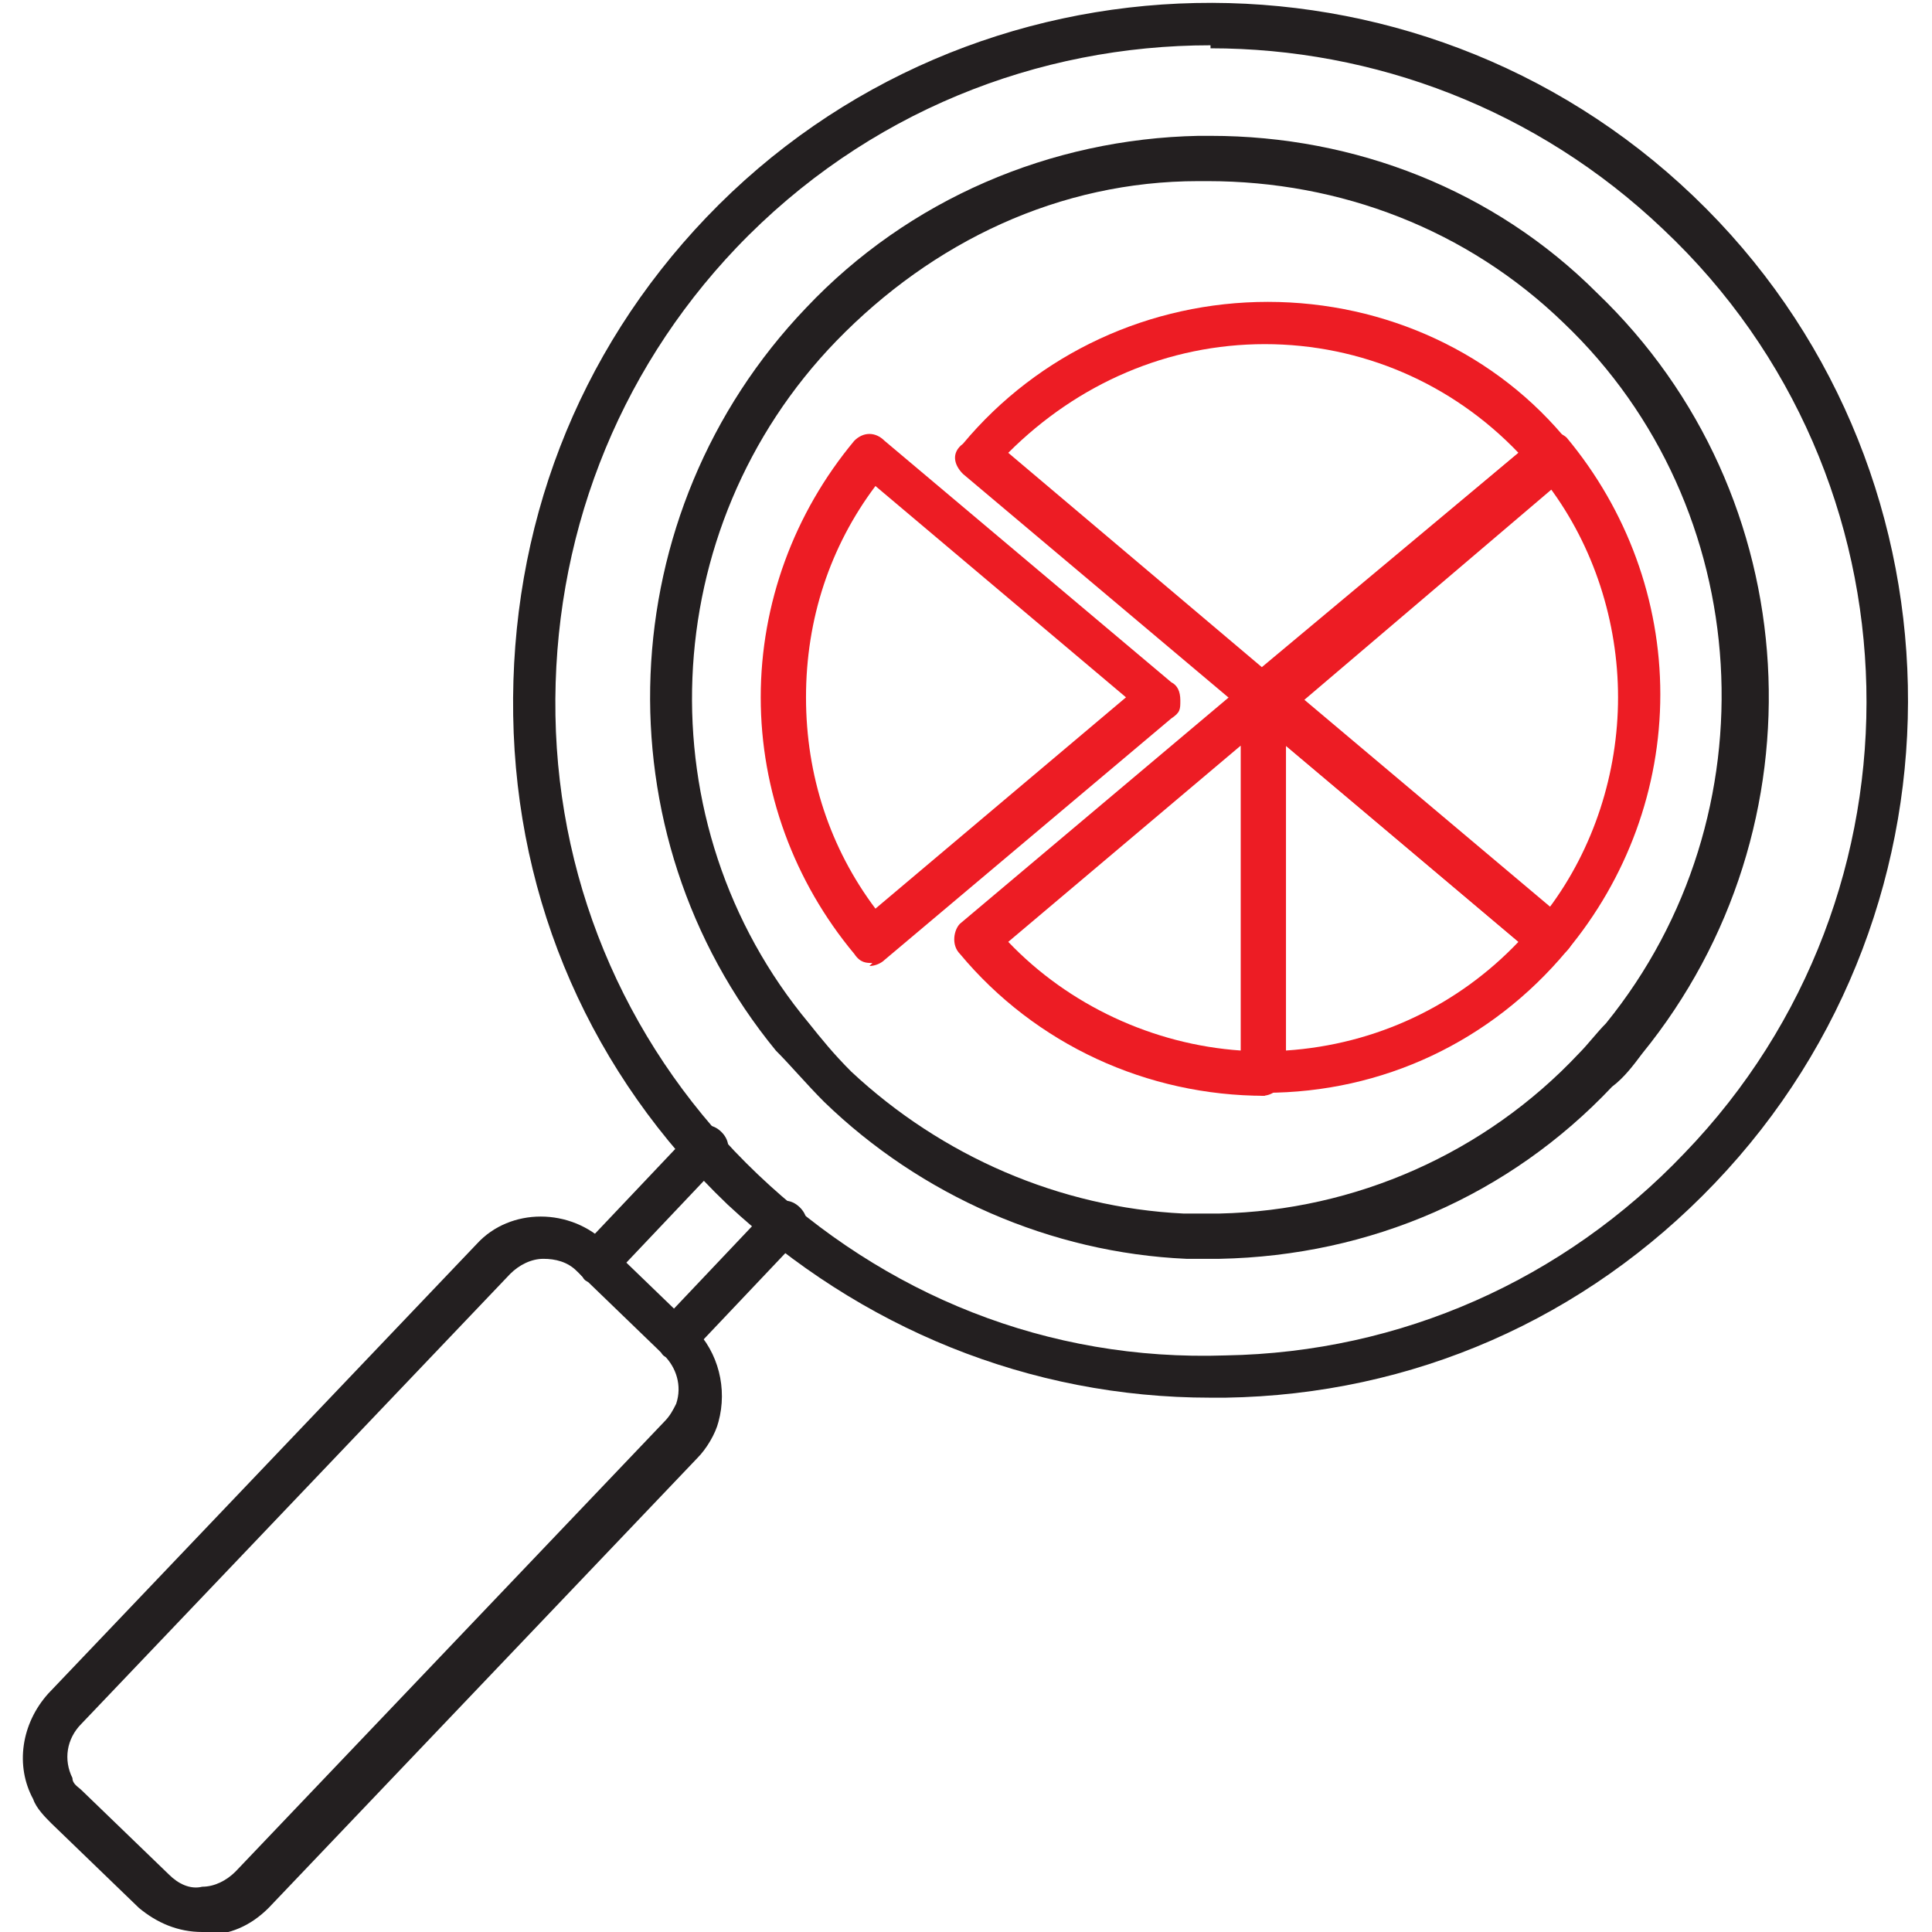 <?xml version="1.0" encoding="UTF-8"?> <svg xmlns="http://www.w3.org/2000/svg" id="Layer_1" version="1.1" viewBox="0 0 64 64"><defs><style> .st0 { fill: #231f20; } .st1 { fill: #ed1c24; } </style></defs><g><path class="st0" d="M19.8,42.5c-.2,0-.4,0-.5-.2-.3-.3-.3-.7,0-1l3.6-3.8c.3-.3.7-.3,1,0,.3.3.3.7,0,1l-3.6,3.8c-.1.1-.3.2-.5.2Z"></path><path class="st0" d="M22.4,45c-.2,0-.4,0-.5-.2-.3-.3-.3-.7,0-1l3.6-3.8c.3-.3.7-.3,1,0,.3.3.3.7,0,1l-3.6,3.8c-.1.2-.3.2-.5.2Z"></path><path class="st0" d="M6.7,64c-.8,0-1.5-.3-2.1-.8l-2.9-2.8c-.2-.2-.5-.5-.6-.8-.6-1.1-.4-2.5.5-3.5l14.2-14.9c1.1-1.2,3.1-1.2,4.3,0l2.9,2.8c.8.8,1.1,2,.8,3.1,0,0,0,0,0,0-.1.4-.4.9-.7,1.2l-14.2,14.9c-.6.6-1.3.9-2.1.9h0ZM18,41.7c-.4,0-.8.2-1.1.5l-14.2,14.9c-.5.5-.6,1.2-.3,1.8,0,.2.2.3.3.4l2.9,2.8c.3.3.7.5,1.1.4.4,0,.8-.2,1.1-.5l14.2-14.9c.2-.2.3-.4.4-.6.2-.6,0-1.2-.4-1.6l-2.9-2.8c-.3-.3-.7-.4-1.1-.4Z"></path></g><path class="st0" d="M40.1,46.3c-6,0-11.6-2.3-16-6.4-4.5-4.3-7-10-7.1-16.2-.1-6.2,2.1-12,6.4-16.5,8.8-9.2,23.5-9.5,32.7-.7s9.5,23.5.7,32.7c-4.3,4.5-10,7-16.2,7.1-.2,0-.3,0-.5,0ZM40.1,1.5c-5.7,0-11.4,2.2-15.7,6.7-4,4.2-6.1,9.7-6,15.5.1,5.8,2.5,11.2,6.7,15.2s9.6,6.2,15.5,6c5.8-.1,11.2-2.5,15.2-6.7l.5.5-.5-.5c8.3-8.6,8-22.4-.7-30.6-4.2-4-9.6-6-15-6Z"></path><path class="st0" d="M40.6,41.7h-1.3c-4.5-.2-8.8-2.1-12-5.2-.6-.6-1.1-1.2-1.6-1.7-5.9-7.2-5.5-17.8,1-24.6,3.4-3.6,8.1-5.6,13-5.7h.4c4.8,0,9.4,1.8,12.8,5.2,7,6.7,7.6,17.7,1.5,25.2-.3.4-.6.8-1,1.1-3.4,3.6-8,5.6-13,5.7ZM40.1,6h-.4c-4.6,0-8.8,2-12,5.3-6,6.2-6.4,16-.9,22.6.4.5.8,1,1.4,1.6,3,2.8,6.9,4.5,11,4.7h1.2c4.5-.1,8.8-2,11.9-5.3.3-.3.6-.7.9-1h0c5.6-6.9,5-17.1-1.4-23.2-3.2-3.1-7.4-4.7-11.8-4.7Z"></path><g><path class="st1" d="M41.9,23.9c-.2,0-.3,0-.5-.2l-9.5-8c-.3-.3-.4-.7,0-1,2.5-3,6.2-4.7,10.1-4.7s7.6,1.7,10,4.7c.3.3.2.8,0,1l-9.4,8c0,0-.1.1-.2.2-.1,0-.2,0-.3,0ZM33.4,15l8.4,7.1,8.5-7.1c-2.2-2.3-5.2-3.6-8.4-3.6s-6.2,1.3-8.5,3.6Z"></path><path class="st1" d="M28.9,31.9c-.2,0-.4,0-.6-.3-2-2.4-3.1-5.4-3.1-8.5s1.1-6.1,3.1-8.5c.3-.3.7-.3,1,0l9.5,8c.2.1.3.3.3.6s0,.4-.3.6l-9.5,8c-.1.1-.3.2-.5.2ZM29,16.1c-1.5,2-2.3,4.4-2.3,7s.8,5,2.3,7l8.3-7-8.3-7Z"></path><path class="st1" d="M41.9,36.3c-3.9,0-7.6-1.7-10.1-4.7-.3-.3-.2-.8,0-1l9.5-8c.2-.2.5-.2.8-.1.3.1.4.4.4.7v12.4c0,.4-.3.7-.7.7ZM33.4,31.2c2,2.1,4.8,3.4,7.7,3.6v-10.1l-7.7,6.5Z"></path><path class="st1" d="M41.9,36.3c-.4,0-.7-.3-.7-.7v-12.5c0-.3.2-.5.4-.7.3-.1.6,0,.8.1l9.5,8c.3.3.3.7,0,1-2.5,3-6.1,4.7-10,4.7ZM42.6,24.7v10.1c3-.2,5.7-1.5,7.7-3.6l-7.7-6.5Z"></path><path class="st1" d="M51.4,31.9c-.2,0-.3,0-.5-.2l-9.5-8c-.2-.1-.3-.3-.3-.6s0-.4.3-.6l9.5-8c.3-.3.8-.2,1,0,2,2.4,3.1,5.4,3.1,8.5s-1.1,6.1-3.1,8.5c-.2.2-.3.2-.6.2ZM43,23.1l8.3,7c1.5-2,2.3-4.5,2.3-7s-.8-5-2.3-7l-8.3,7Z"></path></g></svg> 
